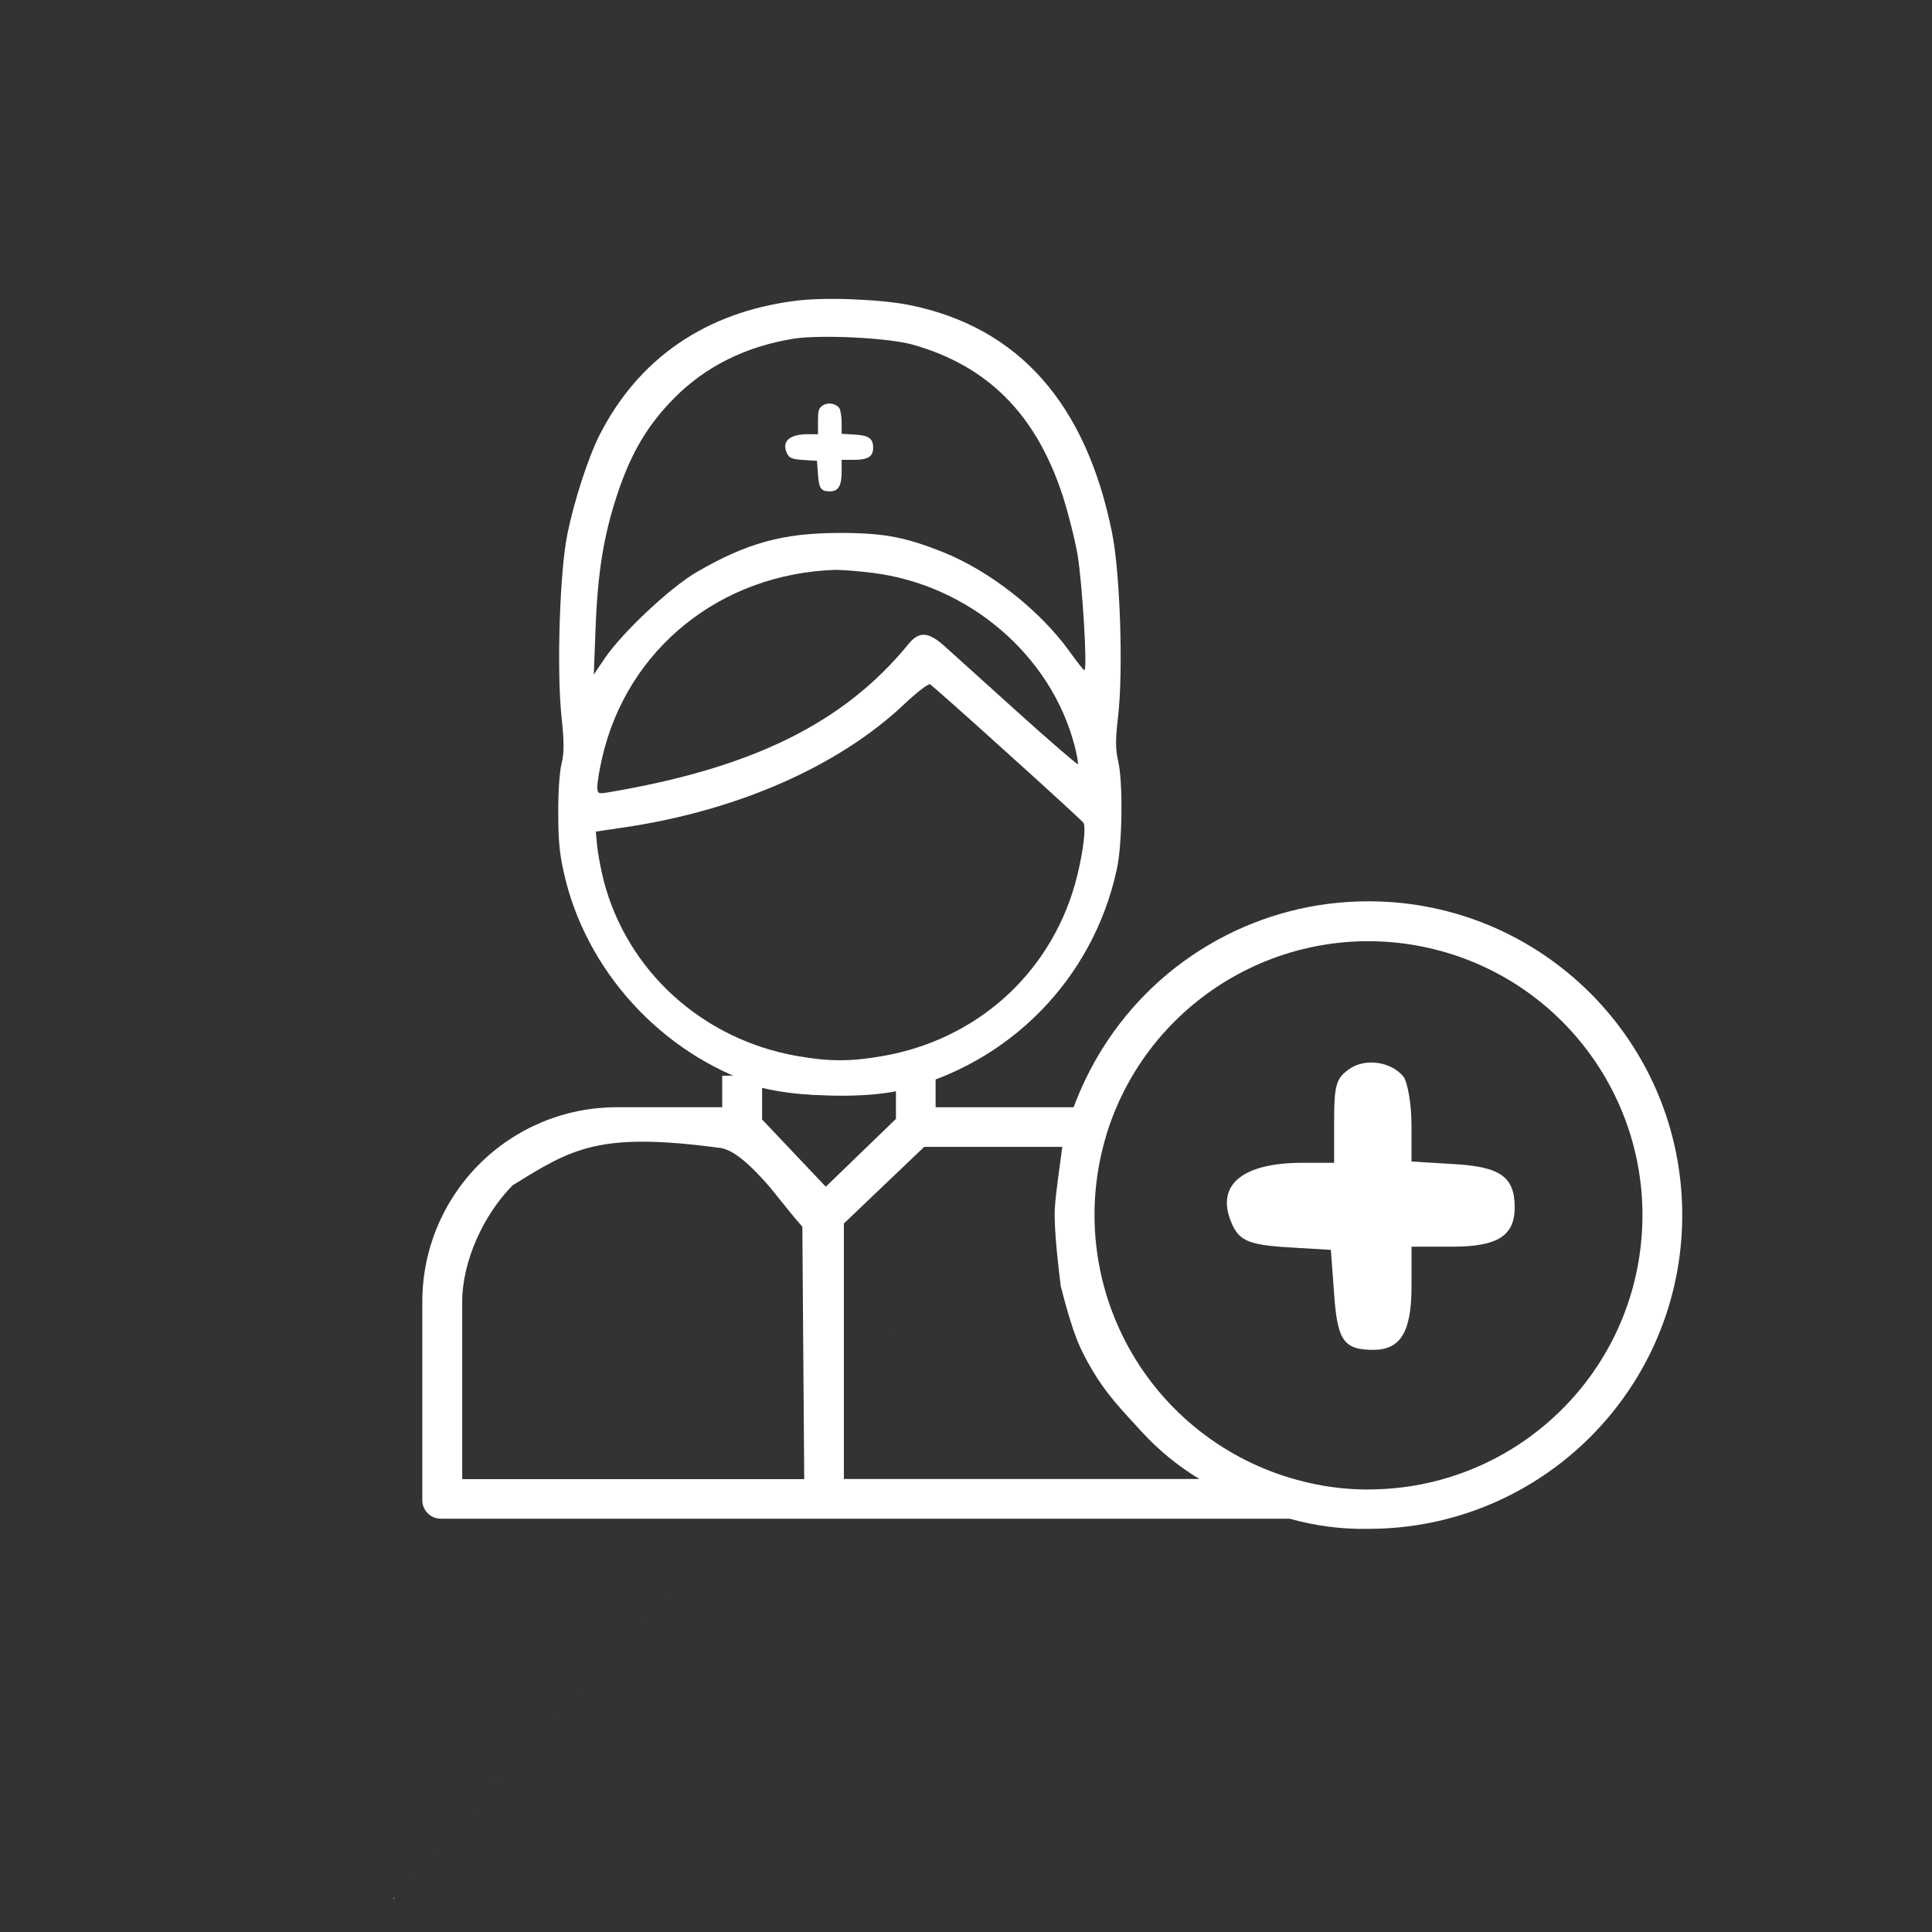 <?xml version="1.0" encoding="UTF-8" standalone="no"?>
<svg
   xmlns:dc="http://purl.org/dc/elements/1.1/"
   xmlns:cc="http://creativecommons.org/ns#"
   xmlns:rdf="http://www.w3.org/1999/02/22-rdf-syntax-ns#"
   xmlns:svg="http://www.w3.org/2000/svg"
   xmlns="http://www.w3.org/2000/svg"
   xmlns:sodipodi="http://sodipodi.sourceforge.net/DTD/sodipodi-0.dtd"
   xmlns:inkscape="http://www.inkscape.org/namespaces/inkscape"
   width="94"
   height="94"
   viewBox="0 0 94 94"
   version="1.1"
   id="svg16892"
   sodipodi:docname="_enf.svg"
   inkscape:version="0.92.3 (2405546, 2018-03-11)"
   style="fill:none">
  <rect x="0" y="0" width="94" height="94" fill="#333333" stroke="none"/>
  <defs
     id="defs16896" />
  <sodipodi:namedview
     pagecolor="#ffffff"
     bordercolor="#666666"
     borderopacity="1"
     objecttolerance="10"
     gridtolerance="10"
     guidetolerance="10"
     inkscape:pageopacity="0"
     inkscape:pageshadow="2"
     inkscape:window-width="1920"
     inkscape:window-height="1017"
     id="namedview16894"
     showgrid="false"
     inkscape:zoom="2.3534927"
     inkscape:cx="159.31798"
     inkscape:cy="32.231172"
     inkscape:window-x="-8"
     inkscape:window-y="-8"
     inkscape:window-maximized="1"
     inkscape:current-layer="svg16892"
     fit-margin-top="0"
     fit-margin-left="0"
     fit-margin-right="0"
     fit-margin-bottom="0" />
  <path
     d="m 45.521,52.136 c -1.157,1.179 1.518,-0.649 0,0 v 1.737 h 6.715 c 0.372,-1.002 0.845,-1.963 1.411,-2.87 2.794,-4.459 7.69,-7.162 12.952,-7.151 h -0.005 c 8.431,0.007 15.261,6.847 15.254,15.278 -0.006,8.431 -6.847,15.261 -15.278,15.255 -1.292,0.023 -2.58,-0.143 -3.823,-0.494 h -41.3 c -0.246,3e-4 -0.481,-0.1 -0.651,-0.278 -0.17,-0.178 -0.26,-0.417 -0.249,-0.663 v -9.575 c -0.012,-2.511 0.976,-4.924 2.745,-6.707 1.769,-1.783 4.174,-2.789 6.685,-2.796 h 5.161 v -1.531 m 16.545,3.461 c -56.455,63.465 -28.228,31.733 0,0 z M 39.129,71.967 H 22.488 v -8.592 c -0.011,-1.999 1.044,-4.281 2.45,-5.701 2.93,-1.821 4.215,-2.616 10.163,-1.814 0.747,0.151 1.605,1.065 2.114,1.625 0.509,0.559 1.03,1.304 1.822,2.198 z m -2.05,-19.035 v 1.535 l 3.099,3.272 3.413,-3.3 v -1.628 c -2.128,0.577 -4.365,0.618 -6.512,0.121 z m 3.979,19.035 v -12.439 l 3.907,-3.726 h 6.718 c -0.107,0.869 -0.306,2.122 -0.36,2.974 -0.066,1.055 0.234,3.324 0.287,3.805 0.595,2.313 0.903,3.015 1.546,4.102 0.659,1.115 1.356,1.852 2.398,2.984 0.821,0.892 1.763,1.664 2.8,2.291 H 41.059 Z m 22.055,0.036 c 1.135,0.313 2.307,0.471 3.485,0.47 l 0.001,-0.006 C 73.449,72.456 79.177,67.256 79.848,60.438 80.52,53.621 75.917,47.403 69.2,46.056 62.484,44.708 55.839,48.668 53.828,55.217 v 0.012 c -1.049,3.456 -0.653,7.19 1.096,10.35 1.749,3.16 4.703,5.477 8.189,6.424 z"
     id="path16884"
     inkscape:connector-curvature="0"
     style="clip-rule:evenodd;fill:#ffffff;fill-rule:evenodd"
     sodipodi:nodetypes="ccccccccccccccsccccccccccsccccccccccccscsscccccccccccc" />
  <path
     d="m 38.717,14.634 c -4.374,0.547 -7.669,2.806 -9.568,6.575 -0.532,1.065 -1.209,3.137 -1.54,4.762 -0.374,1.784 -0.532,6.633 -0.288,8.906 0.13,1.223 0.13,1.755 0,2.288 -0.101,0.374 -0.173,1.496 -0.158,2.489 0,1.439 0.086,2.087 0.374,3.237 1.223,4.735 5.036,8.662 9.726,10.015 1.669,0.475 4.835,0.546 6.532,0.144 5.295,-1.266 9.366,-5.396 10.532,-10.705 0.288,-1.252 0.317,-4.331 0.072,-5.338 -0.13,-0.547 -0.13,-1.036 0,-2.144 0.259,-2.202 0.101,-6.978 -0.288,-8.921 -1.266,-6.302 -4.547,-10.014 -9.827,-11.093 -1.395,-0.287 -4.158,-0.402 -5.568,-0.215 z m 5.727,2.144 c 3.626,1.036 5.957,3.381 7.251,7.31 0.274,0.849 0.604,2.158 0.734,2.907 0.23,1.382 0.489,5.611 0.331,5.611 -0.043,0 -0.36,-0.403 -0.719,-0.906 -1.439,-2 -3.885,-3.928 -6.158,-4.835 -1.842,-0.734 -2.877,-0.935 -5.022,-0.935 -2.763,0 -4.532,0.489 -6.979,1.914 -1.28,0.748 -3.582,2.907 -4.46,4.187 l -0.532,0.791 0.086,-2.23 c 0.101,-2.719 0.388,-4.489 1.036,-6.475 0.676,-2.058 1.482,-3.424 2.791,-4.748 1.525,-1.54 3.482,-2.518 5.827,-2.892 1.295,-0.203 4.633,-0.044 5.813,0.301 z m -2,11.093 c 4.677,0.575 8.691,4 9.841,8.417 0.115,0.461 0.187,0.863 0.158,0.892 -0.029,0.029 -1.367,-1.122 -2.978,-2.576 -1.611,-1.453 -3.194,-2.877 -3.525,-3.18 -0.777,-0.691 -1.223,-0.719 -1.741,-0.086 -3.137,3.842 -7.597,6.043 -14.662,7.223 -0.432,0.072 -0.475,0.043 -0.475,-0.288 0,-0.201 0.101,-0.821 0.23,-1.382 1.209,-5.309 5.755,-8.978 11.353,-9.165 0.317,8.92e-4 1.137,0.058 1.798,0.145 z m 6.547,8.748 c 1.985,1.784 3.64,3.31 3.712,3.395 0.173,0.23 -0.043,1.741 -0.417,3.065 -1.266,4.36 -4.805,7.511 -9.338,8.302 -1.583,0.274 -2.59,0.274 -4.158,0 -4.618,-0.806 -8.287,-4.144 -9.425,-8.561 -0.144,-0.59 -0.288,-1.367 -0.317,-1.712 l -0.057,-0.648 1.266,-0.187 c 5.569,-0.806 10.504,-2.964 13.726,-6 0.619,-0.59 1.194,-1.022 1.266,-0.979 0.086,0.043 1.77,1.54 3.741,3.324 z"
     id="path16293"
     inkscape:connector-curvature="0"
     style="fill:#ffffff;fill-opacity:1;stroke-width:0.007" />
  <path
     d="m 65.633,52.026 c -0.627,0.439 -0.722,0.785 -0.722,2.542 v 2.007 h -1.538 c -2.919,0 -4.205,1.068 -3.483,2.856 0.408,1.004 0.879,1.16 3.294,1.287 l 1.568,0.094 0.158,2.134 c 0.158,2.29 0.471,2.73 1.915,2.73 1.318,0 1.851,-0.879 1.851,-3.075 v -1.945 h 1.976 c 2.228,0 3.044,-0.533 3.044,-1.915 0,-1.474 -0.691,-1.976 -2.95,-2.103 l -2.071,-0.125 v -1.788 c 0,-1.004 -0.189,-2.04 -0.377,-2.323 -0.595,-0.754 -1.882,-0.943 -2.667,-0.377 z"
     id="path16295"
     inkscape:connector-curvature="0"
     style="fill:#ffffff;fill-opacity:1;stroke-width:0.016" />
  <path
     d="m 40.019,19.735 c -0.192,0.134 -0.221,0.24 -0.221,0.777 v 0.613 h -0.47 c -0.892,0 -1.285,0.326 -1.064,0.873 0.125,0.307 0.269,0.355 1.007,0.393 l 0.479,0.029 0.048,0.652 c 0.048,0.7 0.144,0.834 0.585,0.834 0.403,0 0.566,-0.269 0.566,-0.94 v -0.594 h 0.604 c 0.681,0 0.93,-0.163 0.93,-0.585 0,-0.45 -0.211,-0.604 -0.901,-0.643 l -0.633,-0.038 v -0.546 c 0,-0.307 -0.058,-0.623 -0.115,-0.71 -0.182,-0.23 -0.575,-0.288 -0.815,-0.115 z"
     id="path16295-9"
     inkscape:connector-curvature="0"
     style="fill:#ffffff;fill-opacity:1;stroke-width:0.005" />
</svg>

